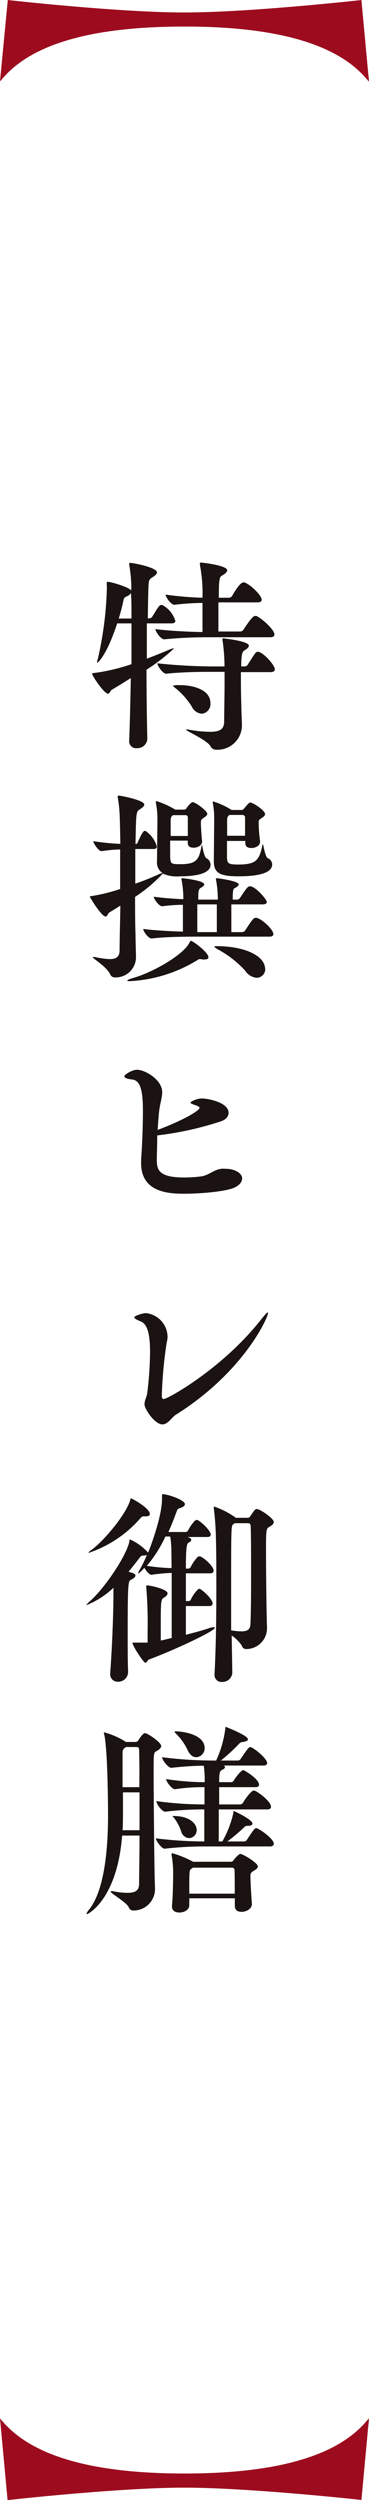 <svg xmlns="http://www.w3.org/2000/svg" viewBox="0 0 53.32 360.57"><defs><style>.cls-1{fill:#1a1311;}.cls-2{fill:#9d0c1e;stroke:#9d0c1e;stroke-miterlimit:10;stroke-width:0.5px;}</style></defs><g id="レイヤー_2" data-name="レイヤー 2"><g id="レイヤー_1-2" data-name="レイヤー 1"><path class="cls-1" d="M25.34,89.55c0,.18-.12.36-.58.36H21.22V95c1.1-.42,2.16-.84,3.08-1.23a3,3,0,0,1,.81-.27s.06,0,.06,0a26.54,26.54,0,0,1-4,3.09c0,4.59.09,8.94.12,10v0a1.44,1.44,0,0,1-1.5,1.32,1,1,0,0,1-1.12-1.14v-.09c.08-2.07.17-5.37.23-8.88-.95.6-1.87,1.17-2.74,1.68-.23.12-.29.57-.55.57-.57,0-2.3-2.58-2.3-2.88,0-.09.12-.09.4-.12A27.58,27.58,0,0,0,19,95.79c0-2,0-4.05,0-5.88H16.93c-1.53,4.71-2.82,5.67-2.85,5.67a.06.06,0,0,1-.06-.06,1.83,1.83,0,0,1,.12-.51,50.67,50.67,0,0,0,1.29-9.84,7.93,7.93,0,0,0,0-.81,1.62,1.62,0,0,1,0-.33c0-.09,0-.12.11-.12.49,0,3.05.75,3.43,1.26,0-.33,0-.6,0-.87a23.05,23.05,0,0,0-.29-2.82,1.06,1.06,0,0,0,0-.18c0-.09,0-.12.12-.12.43,0,3.89.66,3.89,1.38,0,.24-.32.48-.64.69s-.52.3-.57.93c-.06.81-.09,2.67-.12,5h.26a.52.52,0,0,0,.4-.27c.87-1.41,1-1.65,1.27-1.65a.32.32,0,0,1,.17,0A3.92,3.92,0,0,1,25.34,89.55Zm-6.42-4a1.35,1.35,0,0,1-.64.48.62.62,0,0,0-.43.51c-.17.81-.4,1.74-.69,2.67H19C19,87.78,19,86.55,18.92,85.5Zm20.73,6c0,.18-.15.36-.63.36h-9.1c-1.56,0-3.66.06-6.19.3h0c-.49,0-1.27-1.11-1.27-1.47,2.65.3,5.13.39,6.8.42,0-1,0-2.67,0-4.2a35.42,35.42,0,0,0-4.06.27h0c-.49,0-1.27-1.11-1.27-1.47a48.17,48.17,0,0,0,5.33.45,21.94,21.94,0,0,0-.38-4.77,1.3,1.3,0,0,0,0-.15c0-.12.06-.15.15-.15.28,0,3.8.42,3.8,1.11,0,.27-.35.54-.72.75s-.49.33-.49,3.21h1.5a.59.59,0,0,0,.43-.27C34.5,84.24,35,84,35.13,84s.14,0,.2,0c1,.39,2.48,1.92,2.48,2.49,0,.21-.12.39-.61.39H31.56c0,1.56,0,3.24,0,4.2h3.16a.55.55,0,0,0,.44-.24c1.23-1.86,1.49-2,1.72-2a.38.38,0,0,1,.18,0C37.83,89.19,39.65,90.81,39.65,91.5Zm.06,5c0,.21-.15.39-.64.39H34.81c0,1.38,0,3.12.06,4.56,0,1.14.09,2.55.09,3.09v.06a3.53,3.53,0,0,1-3.72,3.48.88.88,0,0,1-.83-.51c-.55-.93-3.55-2.19-3.55-2.4,0,0,0,0,.09,0a.93.93,0,0,1,.26,0,17.65,17.65,0,0,0,3.11.33c1.61,0,2-.48,2.07-1.35,0-1.56.06-3.75.06-5.82V96.9H30.84c-1.56,0-4.29,0-6.83.27h0c-.49,0-1.27-1.14-1.27-1.5a80.08,80.08,0,0,0,8.23.45h1.47a26.8,26.8,0,0,0-.29-3.81,1.3,1.3,0,0,0,0-.15c0-.09,0-.09.09-.09s3.72.39,3.72,1.05c0,.21-.23.45-.55.63s-.55.33-.55,2.37h.52a.57.57,0,0,0,.43-.27C36.88,94.14,37,94,37.23,94,38,94,39.71,95.94,39.71,96.51Zm-9.3,4.92a1.39,1.39,0,0,1-1.27,1.47,1.75,1.75,0,0,1-1.41-1,10.38,10.38,0,0,0-2.28-2.61c-.31-.24-.46-.36-.46-.42a1.86,1.86,0,0,1,.78-.09C27.27,98.76,30.41,99.21,30.41,101.43Z"/><path class="cls-1" d="M30.43,124.71c0,1.29-2.13,1.68-4.4,1.68a5.16,5.16,0,0,1-2.51-.39,22,22,0,0,1-4,3.36c0,1.92,0,3.75.06,5.34,0,.9.06,2.34.06,3v.06a2.93,2.93,0,0,1-3,3.21.71.71,0,0,1-.72-.45c-.6-1.2-2.53-2.25-2.53-2.49,0,0,0,0,.09,0a.82.82,0,0,1,.23,0,11.89,11.89,0,0,0,2.16.3c.92,0,1.38-.33,1.41-1.2,0-1.8.08-4.08.11-6.51l-1.61,1c-.2.12-.26.57-.52.57-.6,0-2.27-2.76-2.27-2.85s.11-.09.37-.12a25.92,25.92,0,0,0,4-1v-5.7c-.75,0-1.61.09-2.73.24h0c-.35,0-1.15-1.11-1.15-1.44a35.5,35.5,0,0,0,3.91.39c-.08-4.59-.11-5.13-.37-6.63a.59.59,0,0,1,0-.21c0-.09,0-.12.11-.12.35,0,3.72.66,3.72,1.29,0,.24-.32.48-.64.69-.54.33-.54.36-.63,5h.06c.11,0,.2-.09.26-.24.31-.69.75-1.65,1-1.65a.18.18,0,0,1,.12,0,4,4,0,0,1,1.64,2.25c0,.18-.09.36-.46.36H19.55c0,1.53,0,3.3,0,5,1.15-.39,2.25-.84,3.26-1.29a2,2,0,0,1,.69-.24,1.76,1.76,0,0,1-.81-1.71v-.15c0-.66.06-5.61.06-6.12a12.1,12.1,0,0,0-.23-2.16c0-.06,0-.09,0-.15a.08.08,0,0,1,.09-.09,12.69,12.69,0,0,1,2.62,1.17l.08.06h1.33a.42.42,0,0,0,.31-.21c.15-.24.69-.87.87-.87.43,0,2.13,1.26,2.13,1.68,0,.24-.26.42-.46.54-.46.33-.46.33-.46.87,0,.36.08,1.74.17,2.49v.09c0,.57-.63.9-1.21.9s-.86-.21-.86-.72v-.3H24.59c0,1.17,0,2.25,0,2.4.08.93.08,1,1.5,1,2.21,0,2.65-.6,3-2.46,0-.21.09-.3.11-.3s.26,1.68.61,1.89A1.08,1.08,0,0,1,30.43,124.71Zm-.31,13.35c0,.24-.23.33-.61.33h-.23a2.43,2.43,0,0,0-.4-.06.53.53,0,0,0-.32.12,20.69,20.69,0,0,1-9.73,3.06c-.26,0-.43,0-.43-.09s.32-.21,1-.42c2.79-.81,7.22-3.36,8-5.1.09-.15.12-.21.17-.21C27.87,135.69,30.12,137.37,30.12,138.06Zm9.38-3.33c0,.18-.11.36-.57.36H28.79c-1.35,0-4.69,0-6.88.27h0c-.46,0-1.21-1-1.21-1.38,1.59.21,3.89.33,5.73.39V130.5c-1,0-2.07.09-3,.21h0c-.46,0-1.21-1.05-1.21-1.38,1.3.18,2.85.3,4.27.36a14,14,0,0,0-.26-2.82.27.27,0,0,1,0-.15c0-.06,0-.06.11-.06s3.17.33,3.17.9c0,.15-.14.27-.37.42s-.47.12-.49,1.2v.57h2.82a14.59,14.59,0,0,0-.26-2.88.27.27,0,0,1,0-.15c0-.06,0-.06.11-.06s3.17.39,3.17.9c0,.15-.14.27-.37.42-.41.24-.43.12-.49,1.2,0,.15,0,.36,0,.57h.63a.54.54,0,0,0,.44-.27c.89-1.35,1.09-1.65,1.43-1.65.78,0,2.42,1.89,2.42,2.25,0,.18-.11.36-.6.36H33.43c0,1.32,0,3.06,0,4H35a.54.54,0,0,0,.44-.27c1-1.53,1.21-1.8,1.52-1.8C37.6,132.33,39.5,134,39.5,134.73ZM26.78,117.57H25c-.28.21-.31.33-.34.72,0,.15,0,1.17,0,2.28h2.48c0-.63,0-1.35,0-2v-.72A.32.32,0,0,0,26.78,117.57Zm4.55,12.87H28.51v4h2.82Zm8-5.76c0,1.53-3.08,1.71-4.83,1.71-2.57,0-3.6-.39-3.6-2.13v-.15c0-.66.05-5.61.05-6.12a11.56,11.56,0,0,0-.2-2.16,1.3,1.3,0,0,0,0-.15c0-.06,0-.09.06-.09a11.28,11.28,0,0,1,2.56,1.17l.12.06h1.47c.11,0,.2-.09.31-.21s.69-.87.87-.87c.4,0,2.16,1.14,2.16,1.68,0,.24-.26.42-.46.54-.44.3-.46.33-.46.72a19.82,19.82,0,0,0,.2,2.64v.09c0,.57-.67.9-1.24.9s-.89-.21-.89-.72v-.3H32.8c0,1.17,0,2.25,0,2.4.05.78.11,1,1.58,1,2.53,0,3.05-.54,3.51-2.64,0-.18.09-.27.12-.27s.31,1.83.69,2A1,1,0,0,1,39.33,124.68Zm-1,15a1.27,1.27,0,0,1-1.24,1.35,2.23,2.23,0,0,1-1.64-1,14.65,14.65,0,0,0-4.12-3.18c-.2-.15-.35-.24-.35-.3s.09-.09.32-.09C35.65,136.47,38.3,138,38.3,139.71Zm-3.17-22.14h-2c-.29.21-.32.33-.34.72v2.28h2.59c0-.63,0-1.35,0-2v-.72A.32.32,0,0,0,35.13,117.57Z"/><path class="cls-1" d="M22.66,167.34c0,1.47.4,2.49,4,2.49a20.86,20.86,0,0,0,2.34-.15c1.2-.15,1.9-1,3-1.11a3.26,3.26,0,0,1,.54,0c1.53,0,2.45.72,2.45,1.38,0,.48-.37,1-1.09,1.32-1.18.57-4.75.9-7.32.9-2.24,0-6.19-.21-6.19-4.41,0-.18,0-.33,0-.51.26-3.66.26-6.48.26-6.93,0-2.94-.32-4.47-1.52-4.62-.87-.09-1.16-.27-1.16-.48s1.1-.93,1.82-.93c1.18,0,3.65,1.44,3.65,3.24,0,.81-.34,1.68-.46,2.88-.08.78-.14,1.68-.2,2.55,3.05-1.11,6.05-2.7,6.05-3.18,0-.12-.14-.21-.46-.33s-.84-.27-.84-.42.9-.6,1.67-.6,3.83.54,3.83,2.07c0,.48-.34,1-1.21,1.26a46.4,46.4,0,0,1-9.1,2C22.72,165.18,22.66,166.5,22.66,167.34Z"/><path class="cls-1" d="M23.47,205.44c-1.13,0-2.59-2.25-2.59-2.88s.31-1,.4-1.68a50.89,50.89,0,0,0,.4-5.88c0-2.82-.46-4-1.27-4.38-.57-.24-1-.42-1-.63s1.21-.6,1.67-.6a3.48,3.48,0,0,1,3.13,3.36,2.51,2.51,0,0,1-.11.81,61.54,61.54,0,0,0-.72,7.8c0,.27.11.42.29.42.54,0,8.43-4.35,14-11.4.58-.72.89-1.08,1-1.08s.06,0,.06.09c0,.6-3.49,8.52-13.39,14.7C24.79,204.48,24.24,205.44,23.47,205.44Z"/><path class="cls-1" d="M30.87,226.53c0,.21-.12.39-.49.39H26.86v4h.44a.36.36,0,0,0,.28-.24c.29-.63,1-1.53,1.19-1.53.05,0,.08,0,.11,0,.58.33,1.84,1.53,1.84,2.1,0,.18-.08.39-.46.39h-3.4v4.14c1.16-.3,2.34-.6,3.49-1a2.24,2.24,0,0,1,.52-.09c.11,0,.17,0,.17.09,0,.48-6,3.27-9.5,4.56-.26.12-.32.48-.55.48s-1.84-2.43-1.84-2.85c0,0,0-.06.11-.06H20c.52,0,1,0,1.33,0v-1.83a60.41,60.41,0,0,0-.2-6.18,1.3,1.3,0,0,0,0-.15c0-.06,0-.09.08-.09.61,0,3,.57,3,1.14,0,.21-.17.42-.49.6-.49.3-.49.48-.49,4.5v1.71c.52-.09,1-.24,1.58-.36,0-2.55,0-6.42,0-9.39a26.29,26.29,0,0,0-2.94.27h0c-.26,0-.72-.48-1-1l-.29.3c-.29.3-.52.51-.61.51s0,0,0-.06a1.93,1.93,0,0,1,.25-.54,17.63,17.63,0,0,0,1-2.07,1.51,1.51,0,0,1-.57.09c-.26,0-.35.15-.61.48-.49.66-1,1.29-1.47,1.86.87.21,1,.36,1,.54s-.23.42-.63.6-.49.3-.49,7.65c0,2.13,0,4.2.06,5.55v.06A1.42,1.42,0,0,1,17,242.55a1.06,1.06,0,0,1-1.07-1.2v-.15c.23-3,.43-7.56.46-10.74V229a12,12,0,0,1-3.94,2.52s0,0,0,0,.14-.24.46-.51c2.1-1.77,5.41-6.66,5.79-8.73,0-.15,0-.24.11-.24a8,8,0,0,1,2.6,1.89c.69-1.74,2-5.52,2-7.74v-.54c0-.12,0-.15.09-.15.72,0,3.22.84,3.22,1.44,0,.21-.23.42-.72.57a.6.6,0,0,0-.46.45c-.34.93-.75,2-1.21,3h2.57a.47.47,0,0,0,.28-.24,6.14,6.14,0,0,1,1-1.41.45.45,0,0,1,.23-.09c.06,0,.09,0,.12,0,.66.33,1.92,1.59,1.92,2.1,0,.18-.11.36-.48.36H27.1l.23.09c.2.09.31.18.31.3s-.14.3-.37.42-.41.24-.41,3.75h.38a.52.52,0,0,0,.32-.24,6.07,6.07,0,0,1,1-1.44.48.48,0,0,1,.23-.09c.06,0,.09,0,.12,0C29.57,224.73,30.87,225.93,30.87,226.53Zm-9.22-8.16c0,.21-.17.33-.57.33l-.26,0h-.09c-.2,0-.32.12-.55.39a17.1,17.1,0,0,1-7.31,4.86.13.13,0,0,1-.09,0c0-.06.15-.21.49-.45,1.59-1.14,4.87-4.92,5.56-7.17,0-.12,0-.21.12-.21S21.65,217.5,21.65,218.37Zm3.11,4.92a12.67,12.67,0,0,0-.17-1.68H23.9a18.68,18.68,0,0,1-2.68,4.23,29.53,29.53,0,0,0,3.57.33C24.79,224.94,24.76,223.89,24.76,223.29Zm14.8-3.78c0,.27-.23.48-.66.72s-.46.36-.46,3.54c0,2.58.06,8.76.14,10.83v.12a3,3,0,0,1-3,3.12.62.62,0,0,1-.63-.48,5.36,5.36,0,0,0-1.47-1.47l.09,5.4v0a1.42,1.42,0,0,1-1.44,1.29A1,1,0,0,1,31,241.5v-.12c.2-3.6.26-8.1.26-12.09,0-2.88,0-5.52-.06-7.32a39.52,39.52,0,0,0-.31-4.44,1.3,1.3,0,0,0,0-.15c0-.06,0-.09.06-.09a11.9,11.9,0,0,1,3,1.53l.11.09h1.76a.46.46,0,0,0,.37-.27c.58-.87.72-1,.9-1C37.55,217.62,39.56,219,39.56,219.51Zm-3.28,8.28c0-3.18,0-6.48-.06-7.65,0-.39-.2-.45-.4-.45h-1.9l-.23.18c-.26.18-.29.36-.29,7.89,0,2.34,0,4.89,0,7.38a9.78,9.78,0,0,0,1.44.15c1,0,1.32-.33,1.35-1.08C36.25,233,36.28,230.4,36.28,227.79Z"/><path class="cls-1" d="M23.29,251.82c0,.27-.25.51-.69.75s-.4.27-.4,4.32c0,.42.09,13.8.2,15.33v.18a3.1,3.1,0,0,1-3.14,3.15.68.68,0,0,1-.66-.48c-.34-.72-2.62-2-2.62-2.25,0,0,0-.06.12-.06a.56.56,0,0,1,.2,0,10.73,10.73,0,0,0,2.13.24c1.32,0,1.64-.48,1.67-1.26,0-1.62.06-4.23.06-7H17.65c-.72,9.21-4.92,11.34-5.1,11.34a.06.06,0,0,1-.05-.06,1.79,1.79,0,0,1,.37-.6c2.19-2.73,2.74-8.55,2.74-13.59,0-1.71-.06-9.54-.55-11.67a1.35,1.35,0,0,1-.06-.24c0-.06,0-.06.09-.06a11.22,11.22,0,0,1,3.11,1.38h1.44c.17,0,.31-.18.37-.27s.61-1,.95-1S23.29,251.28,23.29,251.82Zm-3.19.57c0-.3-.09-.42-.35-.42H18.2l-.12.09a.77.77,0,0,0-.37.69v.66c0,1.26,0,2.82,0,4.35h2.42C20.16,255.36,20.13,253.38,20.1,252.39Zm.06,6.12H17.77v1.08c0,2.7,0,3.6-.06,4.38h2.45Zm19.4,7.41c0,.21-.14.39-.54.39H29.63a49.57,49.57,0,0,0-5.85.33h0c-.4,0-1.26-1.14-1.26-1.5a57.23,57.23,0,0,0,7,.45c0-1.35,0-3,0-4.62h-.2a45.25,45.25,0,0,0-5.44.33h0c-.49,0-1.29-1.14-1.29-1.53a50.73,50.73,0,0,0,6.88.48h.08v-2.49h-.26a25.92,25.92,0,0,0-4,.3h0c-.46,0-1.29-1.11-1.29-1.47a37,37,0,0,0,5.47.45h.11v-.72a14.69,14.69,0,0,0-.14-1.65c-1.35,0-3.05.12-4.69.3h0c-.46,0-1.33-1.14-1.33-1.53a59.68,59.68,0,0,0,7.55.48h.26a15.4,15.4,0,0,0,1.32-4.56c0-.3.06-.3.06-.3s3.22,1.23,3.22,1.8c0,.18-.25.3-.74.39a.7.7,0,0,0-.55.27,29,29,0,0,1-2.62,2.4h2.47a.54.54,0,0,0,.41-.27c.95-1.41,1.18-1.68,1.35-1.68.38,0,2.45,1.62,2.45,2.31,0,.18-.12.36-.52.36H32.34a.29.29,0,0,1,.17.24c0,.15-.17.27-.46.42s-.38.39-.38,1.74H33.4a.52.52,0,0,0,.4-.27c.41-.69,1.13-1.47,1.33-1.47s2.3,1.29,2.3,2.1c0,.18-.11.36-.52.36H31.67c0,.75,0,1.59,0,2.49H34.7a.54.54,0,0,0,.43-.27c.32-.6,1.24-1.74,1.52-1.74.44,0,2.51,1.56,2.51,2.34,0,.21-.12.39-.55.39h-7c0,1.65,0,3.39,0,4.62h.52a15.12,15.12,0,0,0,1.59-4.11c0-.18,0-.27.08-.27s2.68,1.23,2.68,1.8c0,.18-.2.33-.63.33h-.09c-.35,0-.37.12-.61.33a25.69,25.69,0,0,1-2.3,1.92h2.48a.52.52,0,0,0,.37-.27c1-1.53,1.12-1.65,1.36-1.65S39.56,265.14,39.56,265.92Zm-2.3,3.27c0,.18-.14.36-.49.57-.55.33-.58.42-.58.84,0,1,.15,3.21.21,4v0c0,.72-.81,1.14-1.47,1.14s-1-.27-1-.9v-1.05H27.35c0,.39,0,.75,0,1,0,.6-.63,1.05-1.44,1.05-.57,0-1.06-.24-1.06-.87v-.12c.14-1.35.17-4,.17-4.71a14.94,14.94,0,0,0-.23-2.61c0-.06,0-.09,0-.12a.11.11,0,0,1,.12-.12,14.83,14.83,0,0,1,3,1.23l0,0h5.47a.45.45,0,0,0,.35-.21c.23-.3.78-.93,1-.93C35.27,267.48,37.26,268.71,37.26,269.19Zm-8.84-5.25a1.14,1.14,0,0,1-1.09,1.17,1.27,1.27,0,0,1-1.16-1,6.74,6.74,0,0,0-1-1.89c-.15-.15-.23-.24-.23-.3s0,0,.14,0C27.21,261.9,28.42,262.92,28.42,263.94Zm1.15-11.82a1.29,1.29,0,0,1-1.21,1.32c-.43,0-.89-.27-1.24-1a7.92,7.92,0,0,0-1.64-2.34c-.14-.15-.26-.27-.26-.33s.06-.06.23-.06C26.46,249.72,29.57,250.17,29.57,252.12Zm4.32,17.64a.36.36,0,0,0-.4-.39H27.87l-.23.18c-.29.18-.29.27-.29,3.57h6.57C33.92,271.86,33.92,270.36,33.89,269.76Z"/><path class="cls-2" d="M26.66,3.58c14.55,0,22.43,3,26.34,7.46L52,.28S36.05,2.05,26.66,2.05,1.35.28,1.35.28L.32,11C4.24,6.54,12.11,3.58,26.66,3.58Z"/><path class="cls-2" d="M26.66,357c-14.55,0-22.42-3-26.34-7.45l1,10.76s15.92-1.77,25.31-1.77S52,360.29,52,360.29l1-10.76C49.09,354,41.21,357,26.66,357Z"/></g></g></svg>